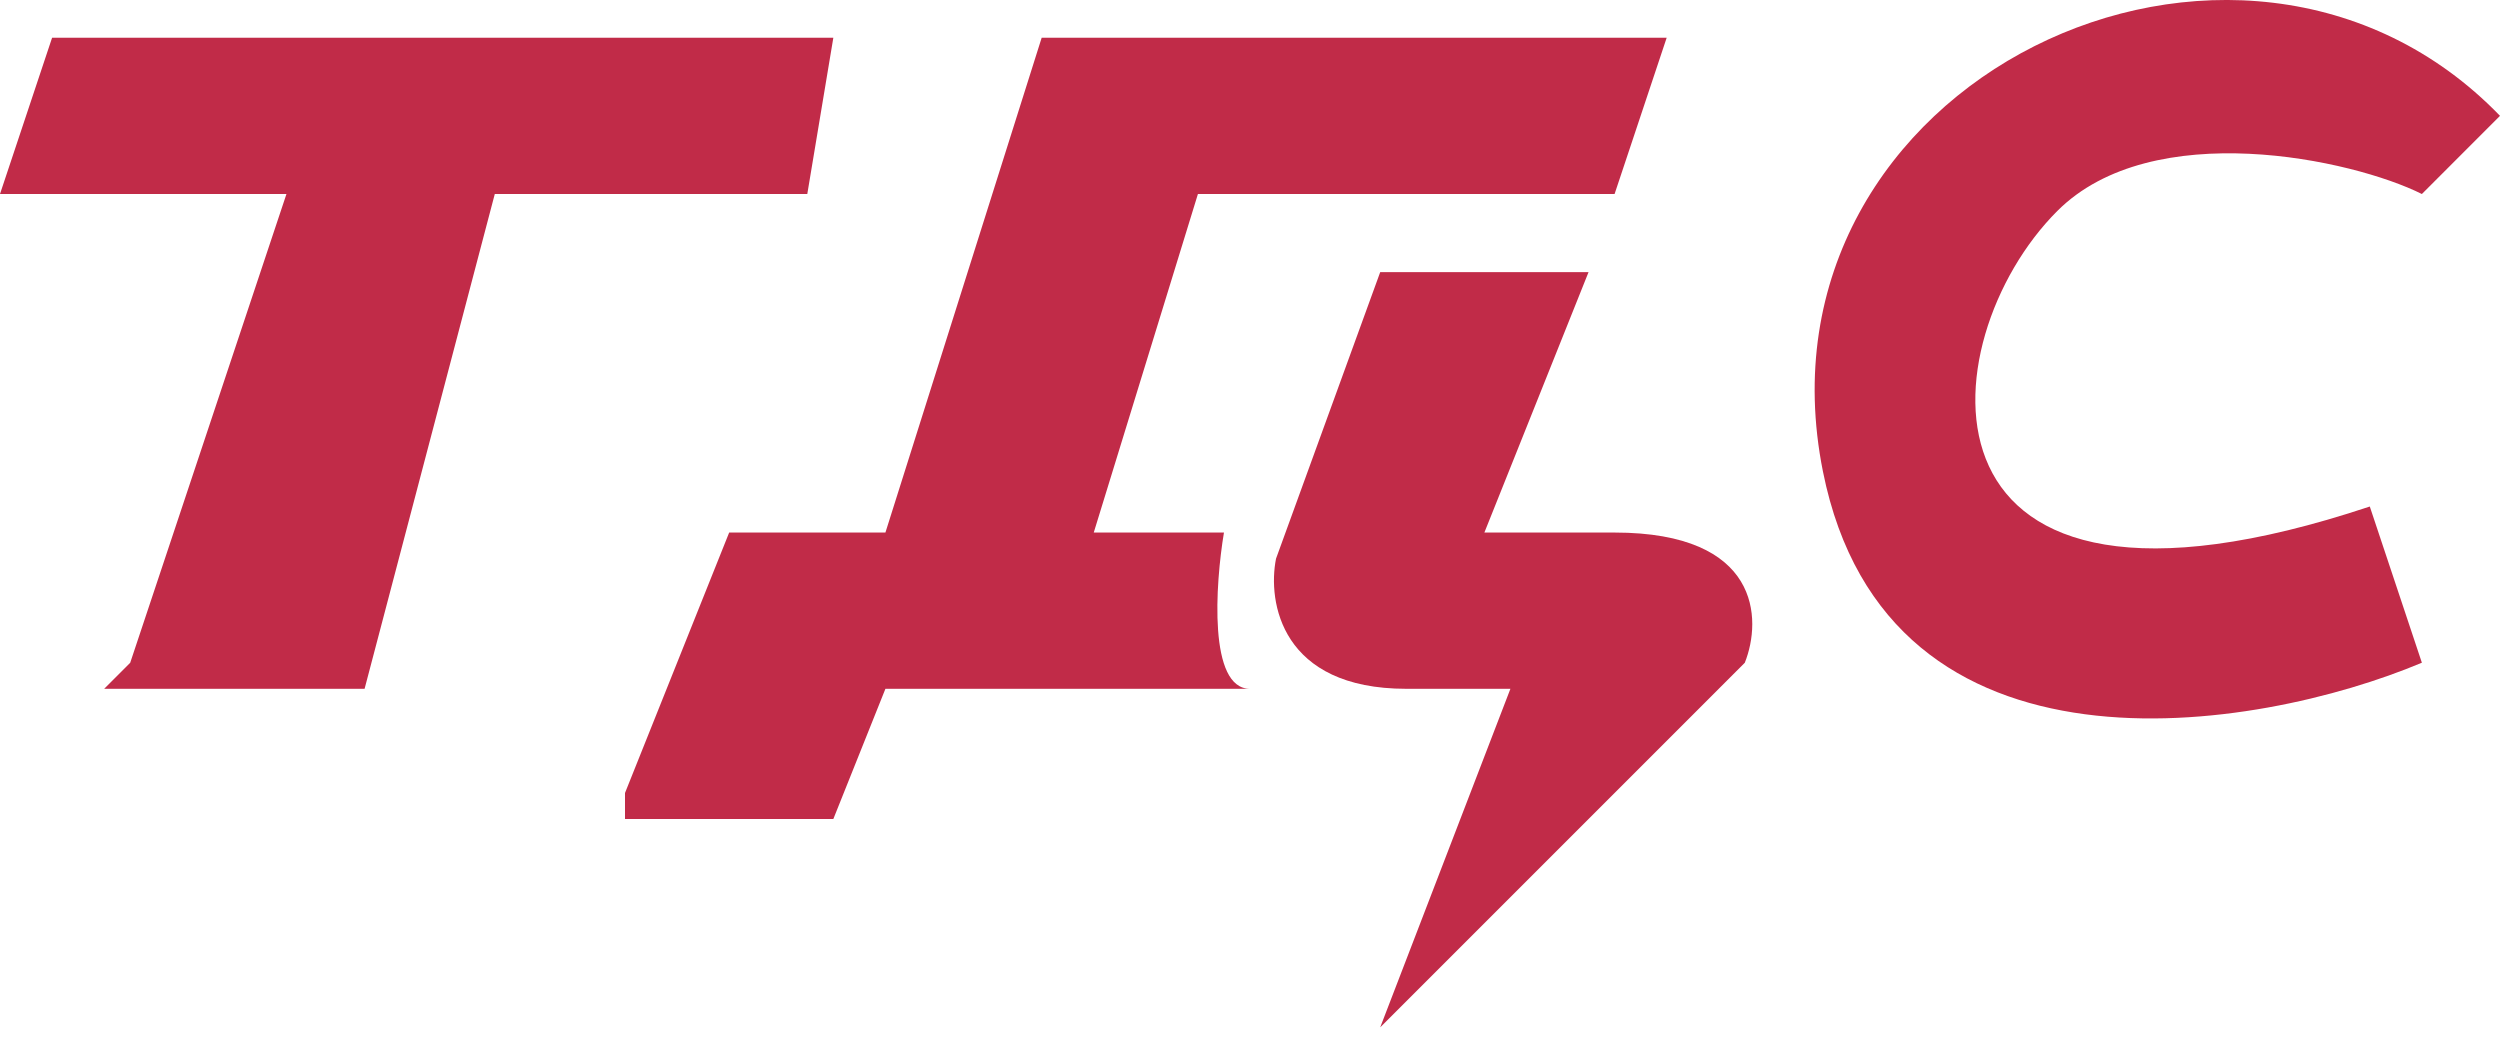 <?xml version="1.0" encoding="UTF-8"?> <svg xmlns="http://www.w3.org/2000/svg" width="48" height="20" viewBox="0 0 48 20" fill="none"><path d="M35 9.051C36.24 15.252 43.333 14.058 46.5 12.724L45.5 9.725C36.5 12.725 37 6.551 39.5 4.051C41.326 2.224 45.167 3.058 46.5 3.725L48 2.224C43 -2.949 33.5 1.551 35 9.051Z" fill="#C12B48"></path><path d="M5.5 3.725L2.5 12.725L2 13.225H7L9.5 3.725H15.5L16 0.725H1L0 3.725H5.5Z" fill="#C12B48"></path><path d="M14 10.225L12 15.225V15.725H16L17 13.225H24C23.2 13.225 23.333 11.225 23.5 10.225H21L23 3.725H31L32 0.725H20L17 10.225H14Z" fill="#C12B48"></path><path d="M24.5 10.725L26.5 5.225H30.5L28.5 10.225H31C33.8 10.225 33.833 11.891 33.5 12.725L26.5 19.725L29 13.225H27C24.6 13.225 24.333 11.558 24.5 10.725Z" fill="#C12B48"></path></svg> 